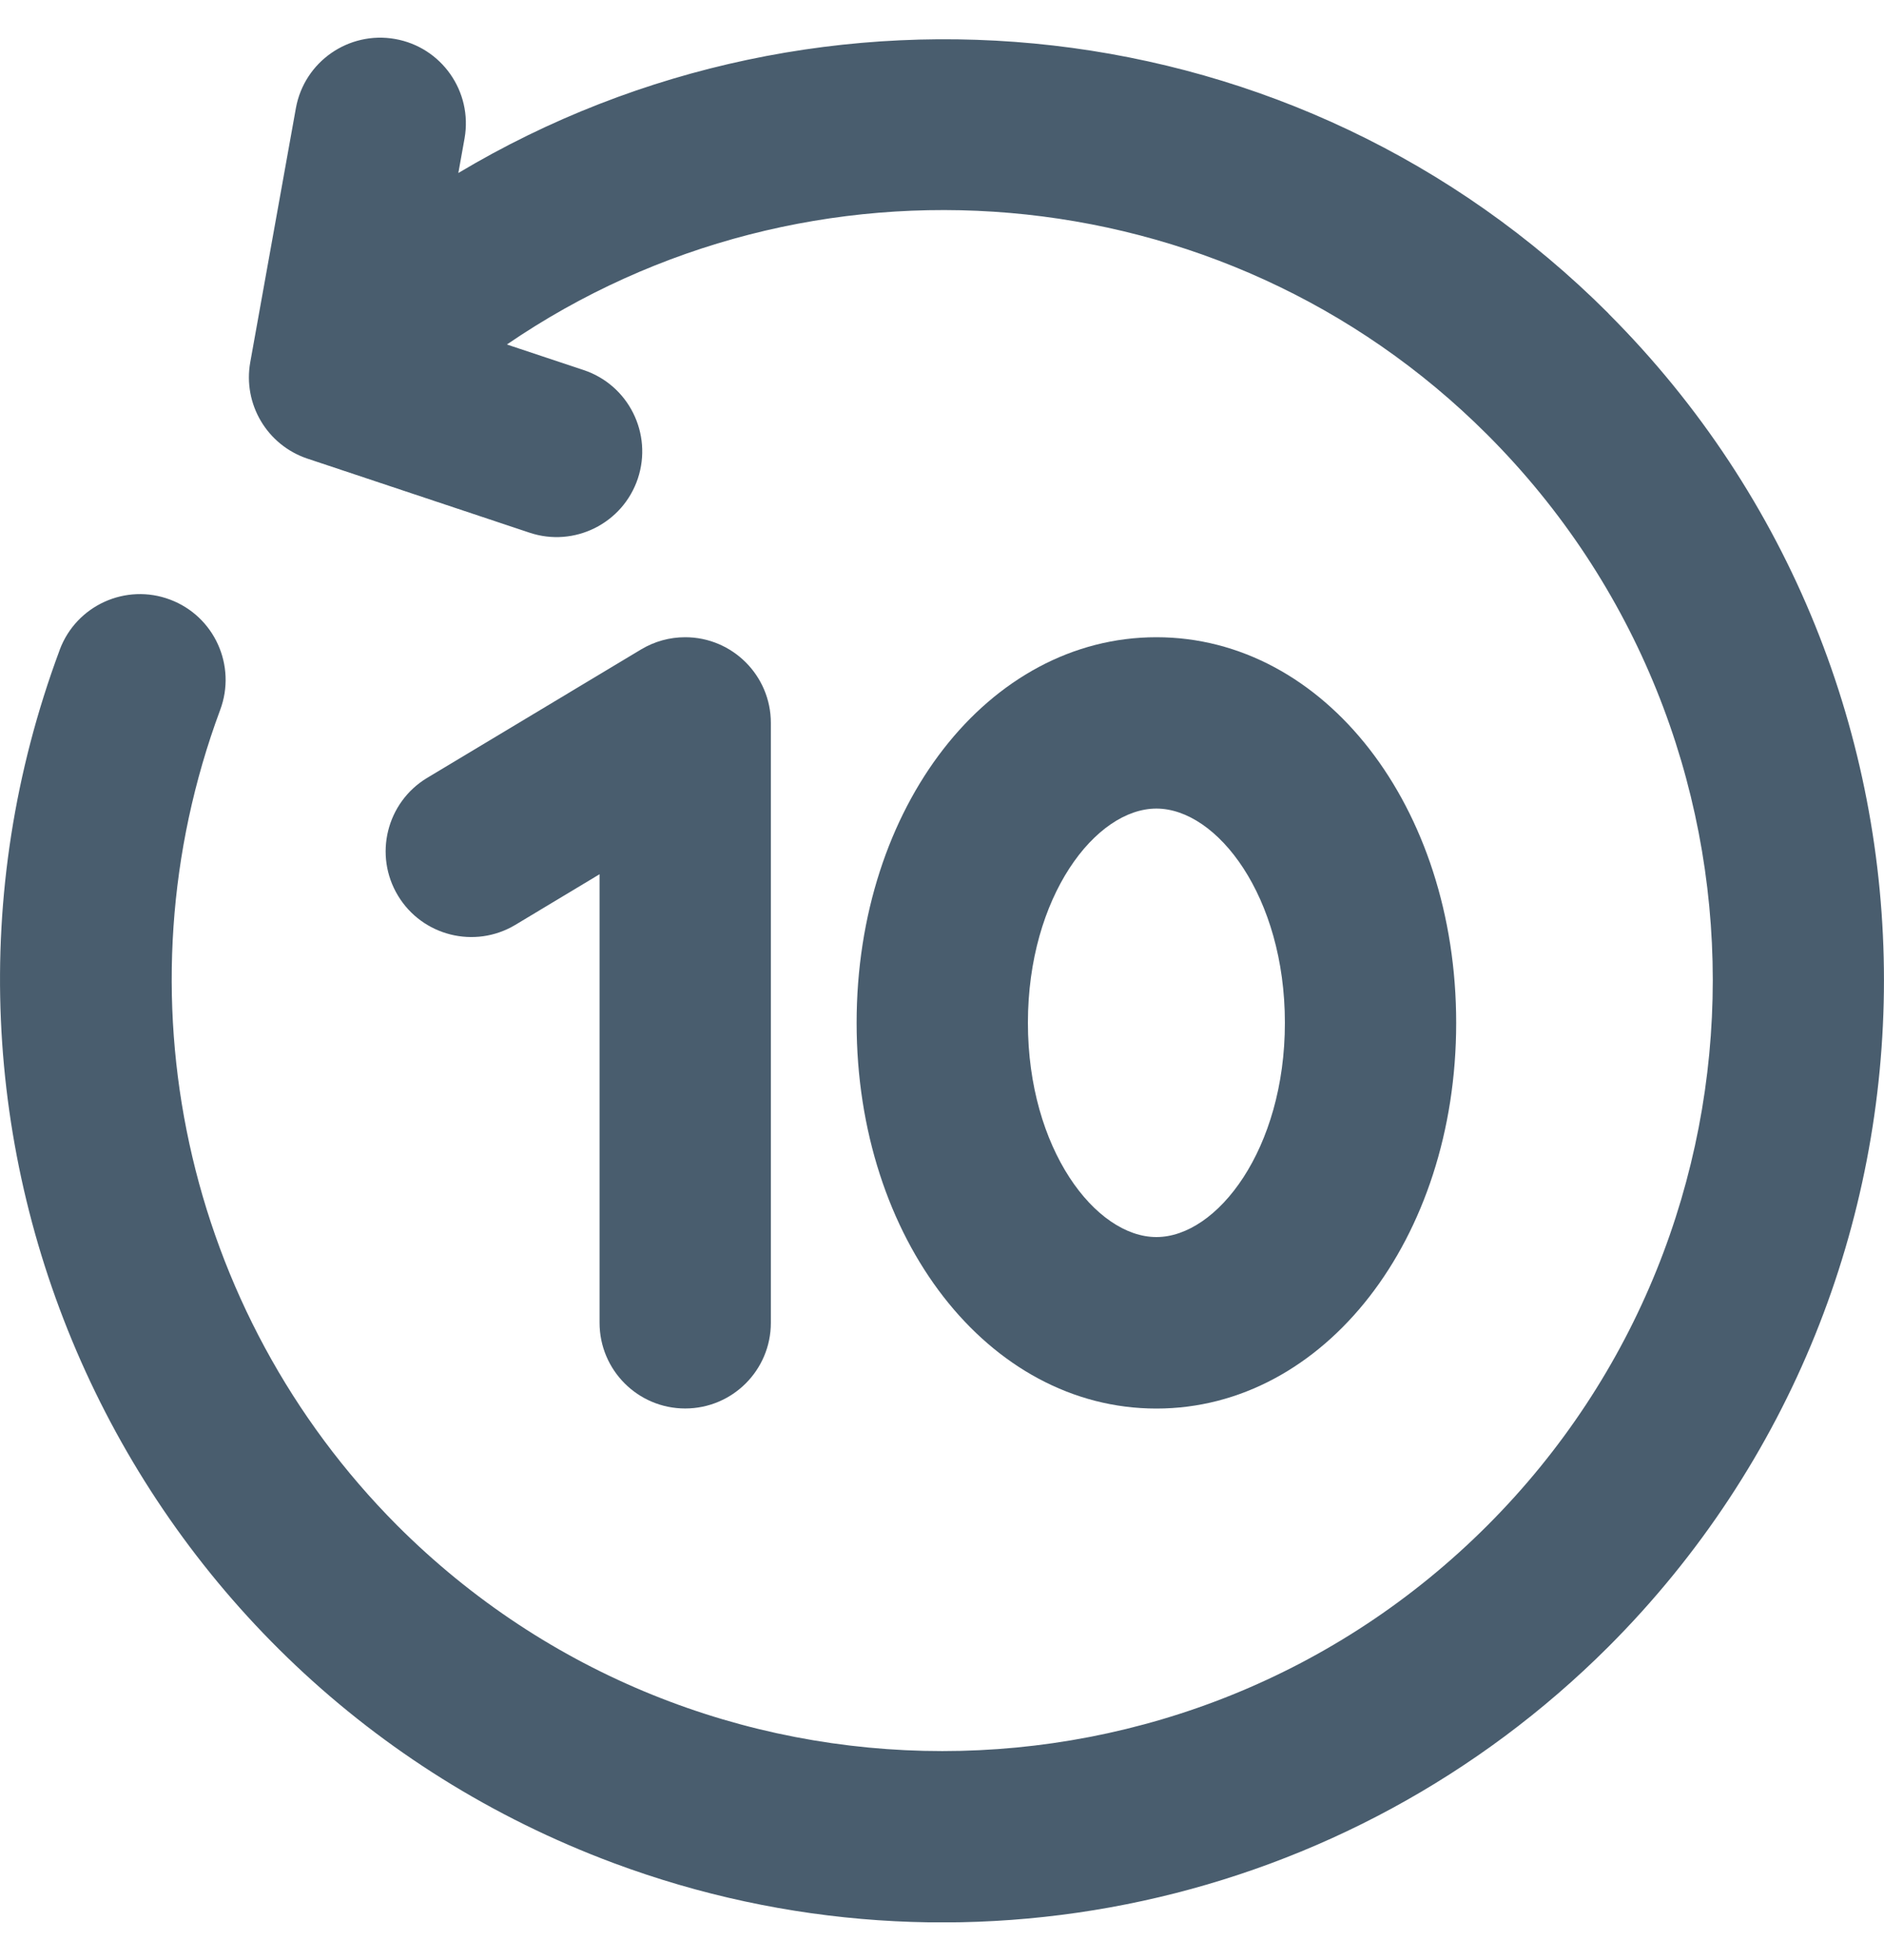 <svg width="25" height="26" viewBox="0 0 25 26" fill="none" xmlns="http://www.w3.org/2000/svg">
<g clip-path="url(#clip0_2960_26820)">
<path d="M21.344 4.158C17.228 0.041 10.896 -0.582 6.082 2.295L6.165 1.833C6.273 1.215 5.86 0.625 5.241 0.517C4.627 0.41 4.04 0.817 3.927 1.431L3.321 4.804C3.221 5.36 3.544 5.905 4.08 6.084L7.026 7.066C7.621 7.265 8.265 6.943 8.464 6.348C8.662 5.752 8.341 5.108 7.745 4.909L6.726 4.57C10.706 1.845 16.213 2.242 19.737 5.767C23.725 9.756 23.725 16.247 19.737 20.236C15.748 24.226 9.26 24.226 5.271 20.236C2.444 17.399 1.526 13.174 2.921 9.419C3.142 8.831 2.845 8.175 2.257 7.954C1.67 7.733 1.014 8.03 0.793 8.618C0.792 8.62 0.792 8.622 0.791 8.625C-1.621 15.098 1.67 22.302 8.142 24.714C12.725 26.422 17.883 25.301 21.344 21.844C26.218 16.969 26.218 9.035 21.344 4.16V4.158Z" fill="#495D6E"/>
<path d="M9.092 18.684C9.72 18.684 10.229 18.175 10.229 17.547V9.59C10.229 8.962 9.719 8.453 9.092 8.453C8.885 8.453 8.684 8.509 8.507 8.615L5.666 10.32C5.129 10.645 4.957 11.344 5.281 11.881C5.604 12.416 6.299 12.59 6.836 12.27L7.956 11.597V17.547C7.956 18.175 8.465 18.684 9.092 18.684Z" fill="#495D6E"/>
<path d="M15.345 18.685C17.575 18.685 19.323 16.437 19.323 13.569C19.323 10.7 17.576 8.453 15.345 8.453C13.115 8.453 11.367 10.7 11.367 13.569C11.367 16.437 13.115 18.685 15.345 18.685ZM15.345 10.726C16.152 10.726 17.05 11.893 17.05 13.568C17.05 15.243 16.152 16.41 15.345 16.41C14.539 16.41 13.64 15.243 13.64 13.568C13.64 11.893 14.539 10.726 15.345 10.726Z" fill="#495D6E"/>
</g>
<defs>
<clipPath id="clip0_2960_26820">
<rect width="25" height="25" fill="white" transform="translate(0 0.5)"/>
</clipPath>
</defs>
</svg>
